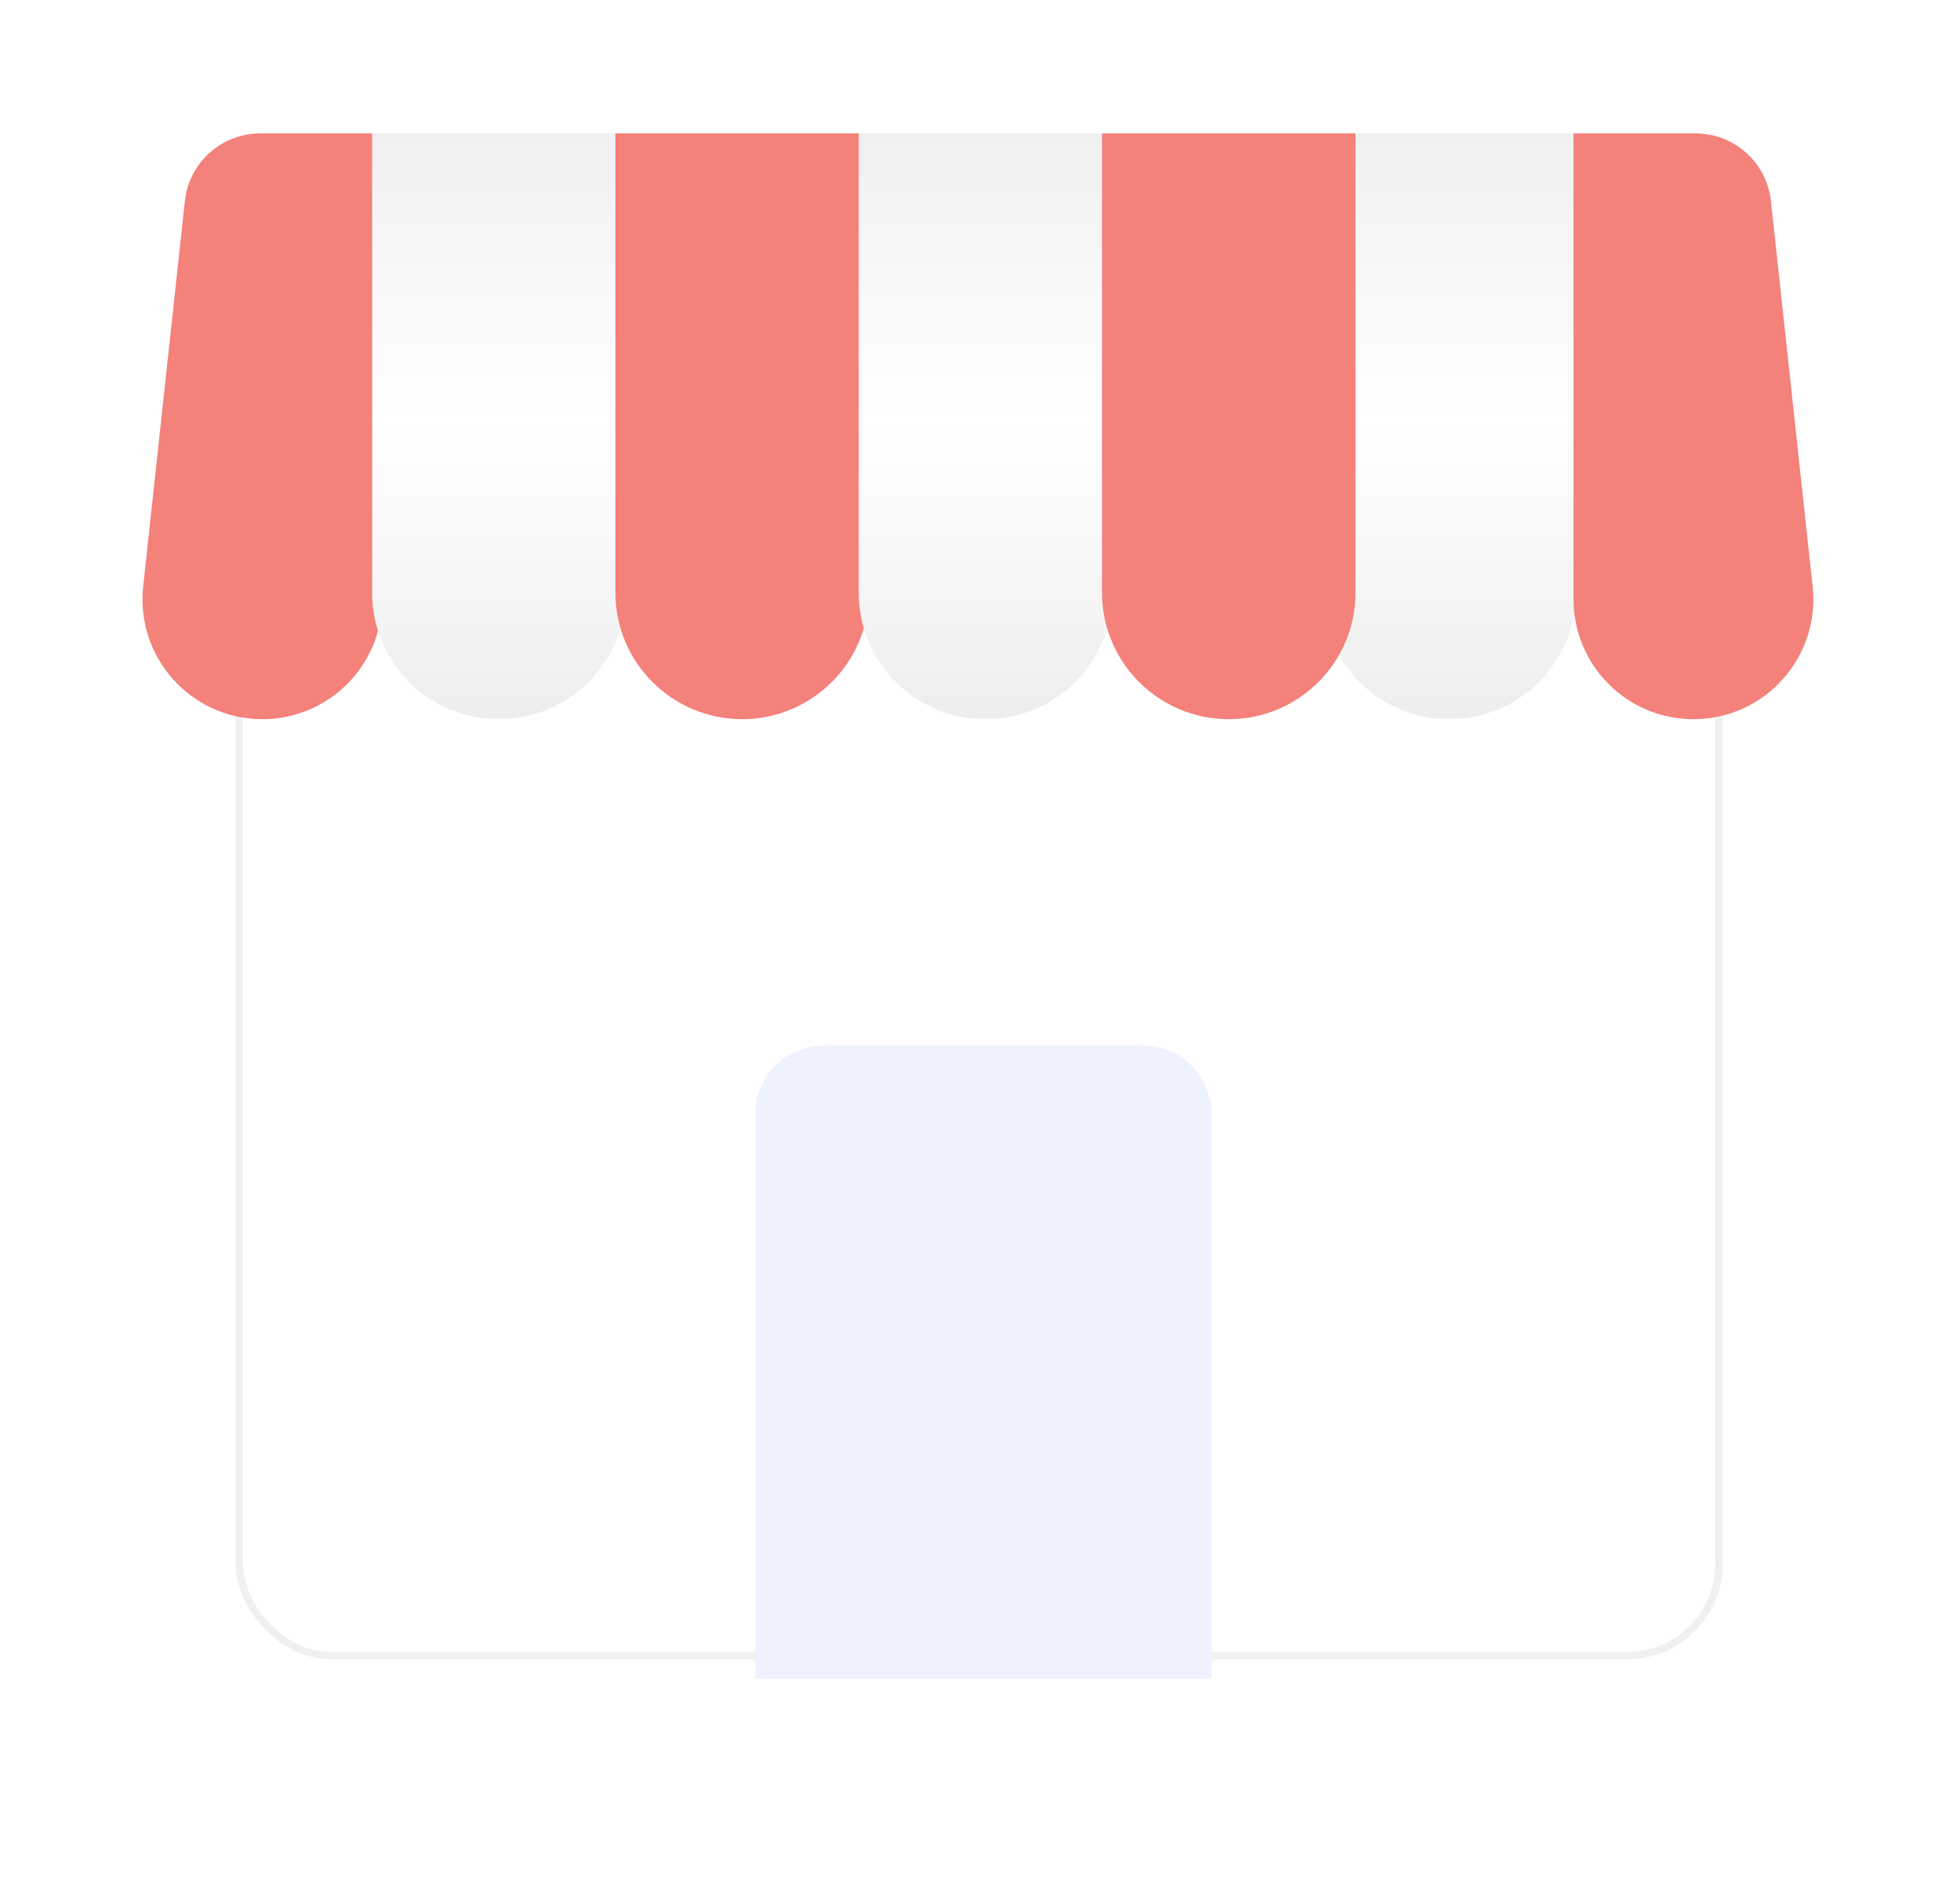 <svg xmlns="http://www.w3.org/2000/svg" width="213" height="206" viewBox="0 0 213 206" fill="none">
  <g opacity="0.8">
    <g filter="url(#filter0_d_1736_9094)">
      <rect x="26" y="40" width="160.8" height="142.4" rx="9.984" fill="white"/>
      <rect x="26" y="40" width="160.8" height="142.4" rx="9.984" stroke="#ECECEC" stroke-width="0.8"/>
    </g>
    <g filter="url(#filter1_d_1736_9094)">
      <path fill-rule="evenodd" clip-rule="evenodd" d="M20.09 19.351C20.543 15.169 24.073 12 28.279 12H41.542V62.62C41.542 69.815 35.709 75.648 28.514 75.648C20.764 75.648 14.727 68.923 15.561 61.218L20.09 19.351Z" fill="#F16159"/>
      <path d="M40.44 12H67.983V61.92C67.983 69.502 61.793 75.648 54.212 75.648C46.63 75.648 40.44 69.502 40.44 61.92V12Z" fill="url(#paint0_linear_1736_9094)"/>
      <path d="M66.881 12H94.423V61.92C94.423 69.502 88.234 75.648 80.652 75.648C73.07 75.648 66.881 69.502 66.881 61.92V12Z" fill="#F16159"/>
      <path d="M93.321 12H120.863V61.92C120.863 69.502 114.674 75.648 107.092 75.648C99.511 75.648 93.321 69.502 93.321 61.92V12Z" fill="url(#paint1_linear_1736_9094)"/>
      <path d="M143.721 12H171.263V61.92C171.263 69.502 165.074 75.648 157.492 75.648C149.91 75.648 143.721 69.502 143.721 61.92V12Z" fill="url(#paint2_linear_1736_9094)"/>
      <path d="M119.762 12H147.304V61.92C147.304 69.502 141.115 75.648 133.533 75.648C125.951 75.648 119.762 69.502 119.762 61.92V12Z" fill="#F16159"/>
      <path fill-rule="evenodd" clip-rule="evenodd" d="M171.002 12H184.265C188.471 12 192.001 15.169 192.454 19.351L196.983 61.218C197.817 68.923 191.78 75.648 184.03 75.648C176.835 75.648 171.002 69.815 171.002 62.62V12Z" fill="#F16159"/>
    </g>
    <path d="M82.067 121.088C82.067 116.953 85.42 113.6 89.555 113.6H124.179C128.315 113.6 131.667 116.953 131.667 121.088V182.4H82.067V121.088Z" fill="#EAEFFF"/>
  </g>
  <defs>
    <filter id="filter0_d_1736_9094" x="0.64" y="12.144" width="211.521" height="193.12" filterUnits="userSpaceOnUse" color-interpolation-filters="sRGB">
      <feFlood flood-opacity="0" result="BackgroundImageFix"/>
      <feColorMatrix in="SourceAlpha" type="matrix" values="0 0 0 0 0 0 0 0 0 0 0 0 0 0 0 0 0 0 127 0" result="hardAlpha"/>
      <feOffset dy="-2.496"/>
      <feGaussianBlur stdDeviation="12.48"/>
      <feColorMatrix type="matrix" values="0 0 0 0 0.325 0 0 0 0 0.412 0 0 0 0 0.976 0 0 0 0.2 0"/>
      <feBlend mode="normal" in2="BackgroundImageFix" result="effect1_dropShadow_1736_9094"/>
      <feBlend mode="normal" in="SourceGraphic" in2="effect1_dropShadow_1736_9094" result="shape"/>
    </filter>
    <filter id="filter1_d_1736_9094" x="1.756" y="0.768" width="209.032" height="91.104" filterUnits="userSpaceOnUse" color-interpolation-filters="sRGB">
      <feFlood flood-opacity="0" result="BackgroundImageFix"/>
      <feColorMatrix in="SourceAlpha" type="matrix" values="0 0 0 0 0 0 0 0 0 0 0 0 0 0 0 0 0 0 127 0" result="hardAlpha"/>
      <feOffset dy="2.496"/>
      <feGaussianBlur stdDeviation="6.864"/>
      <feColorMatrix type="matrix" values="0 0 0 0 0 0 0 0 0 0 0 0 0 0 0 0 0 0 0.2 0"/>
      <feBlend mode="normal" in2="BackgroundImageFix" result="effect1_dropShadow_1736_9094"/>
      <feBlend mode="normal" in="SourceGraphic" in2="effect1_dropShadow_1736_9094" result="shape"/>
    </filter>
    <linearGradient id="paint0_linear_1736_9094" x1="40.44" y1="12" x2="40.44" y2="75.648" gradientUnits="userSpaceOnUse">
      <stop stop-color="#ECECEC"/>
      <stop offset="0.492" stop-color="white"/>
      <stop offset="1" stop-color="#E9E9E9"/>
    </linearGradient>
    <linearGradient id="paint1_linear_1736_9094" x1="93.321" y1="12" x2="93.321" y2="75.648" gradientUnits="userSpaceOnUse">
      <stop stop-color="#ECECEC"/>
      <stop offset="0.492" stop-color="white"/>
      <stop offset="1" stop-color="#E9E9E9"/>
    </linearGradient>
    <linearGradient id="paint2_linear_1736_9094" x1="143.721" y1="12" x2="143.721" y2="75.648" gradientUnits="userSpaceOnUse">
      <stop stop-color="#ECECEC"/>
      <stop offset="0.492" stop-color="white"/>
      <stop offset="1" stop-color="#E9E9E9"/>
    </linearGradient>
  </defs>
</svg>
